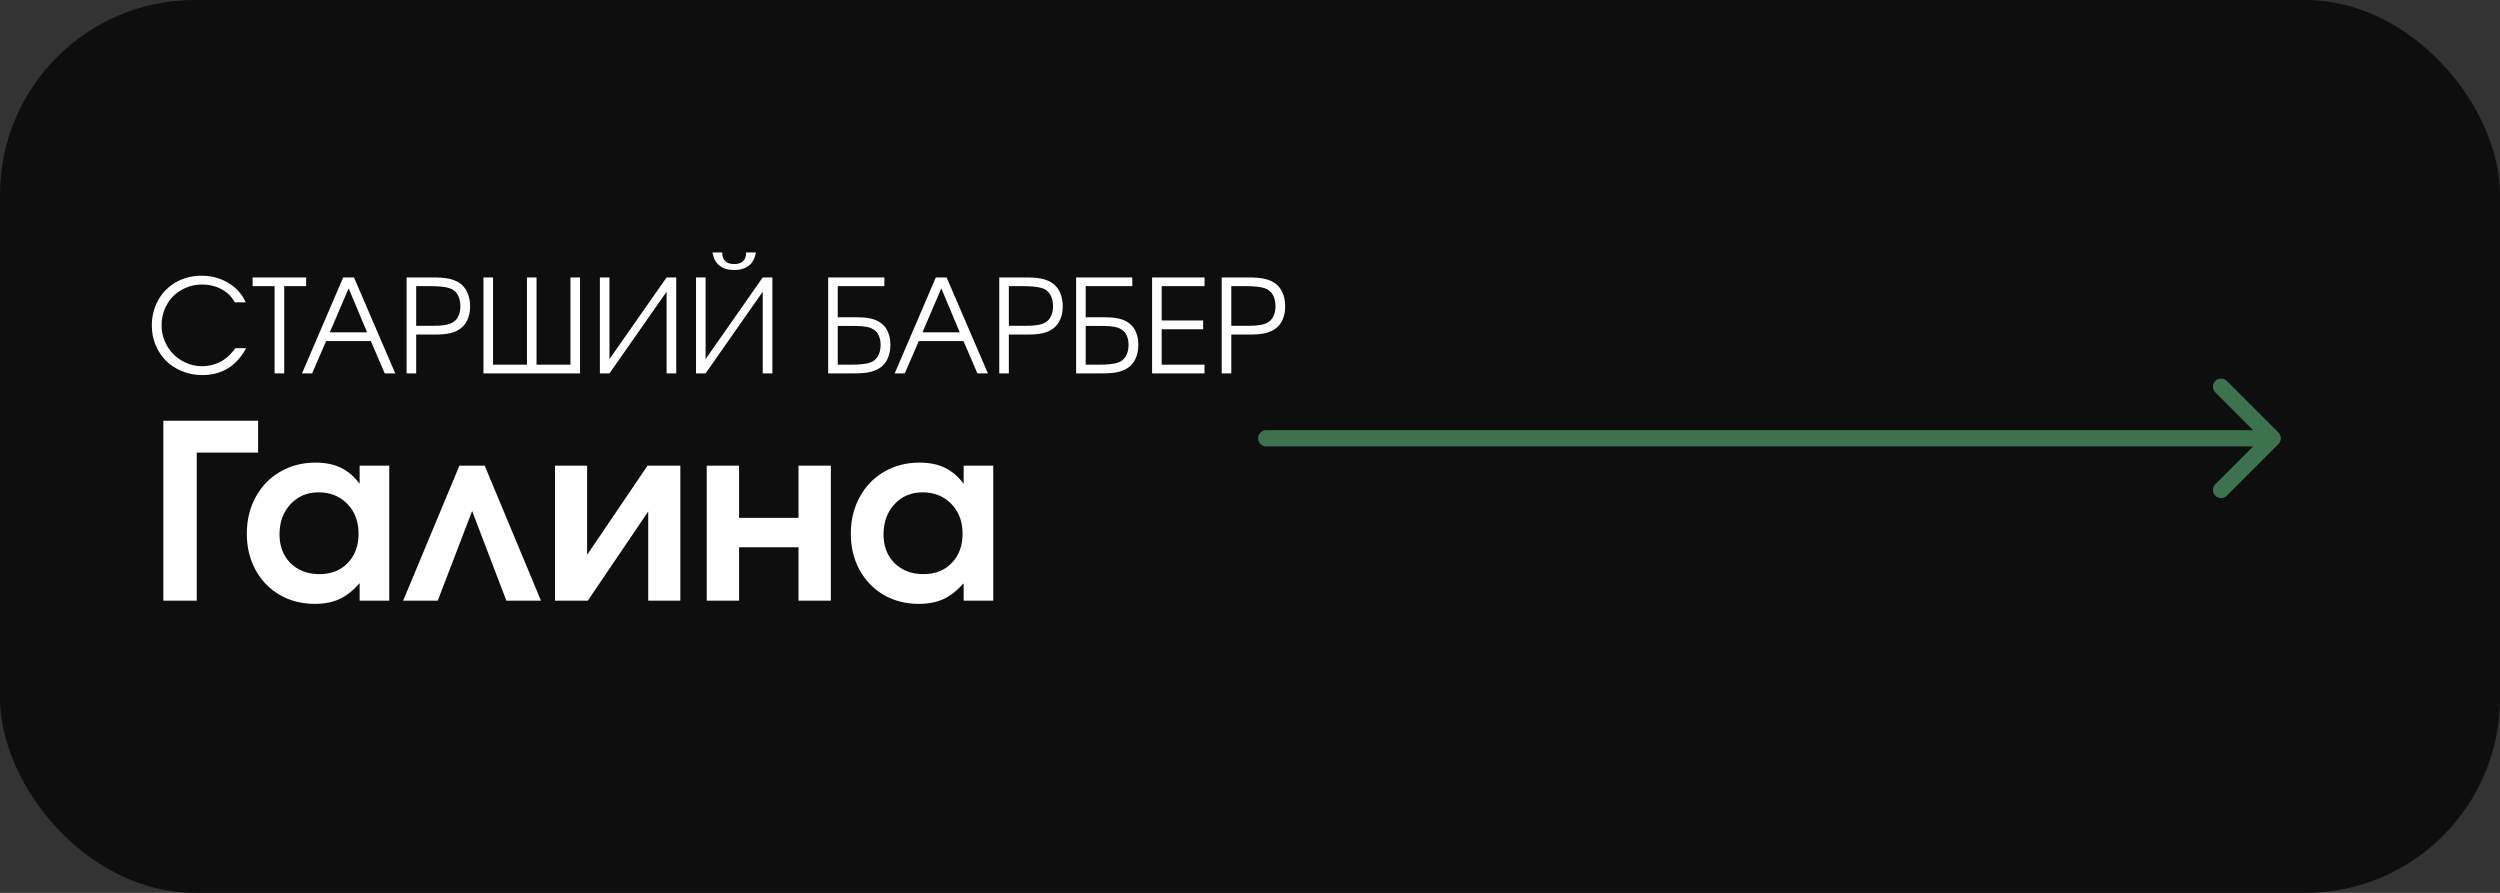 <?xml version="1.0" encoding="UTF-8"?> <svg xmlns="http://www.w3.org/2000/svg" width="154" height="55" viewBox="0 0 154 55" fill="none"><rect x="0" y="0" width="154" height="55" fill="#333333" stroke="none"/><rect width="154" height="55" rx="12" fill="#0E0E0E"></rect><path d="M15.899 27.881C15.899 27.881 14.64 27.881 12.12 27.881C12.12 27.881 12.12 30.921 12.12 37C12.12 37 11.434 37 10.062 37C10.062 37 10.062 33.306 10.062 25.919C10.062 25.919 12.008 25.919 15.899 25.919C15.899 25.919 15.899 26.573 15.899 27.881ZM23.978 28.687C23.978 28.687 23.978 31.458 23.978 37C23.978 37 23.37 37 22.154 37C22.154 37 22.154 36.641 22.154 35.923C21.754 36.377 21.339 36.705 20.909 36.905C20.484 37.1 19.979 37.198 19.393 37.198C18.592 37.198 17.872 37.015 17.232 36.648C16.598 36.277 16.1 35.762 15.738 35.103C15.382 34.444 15.204 33.702 15.204 32.877C15.204 32.041 15.384 31.292 15.746 30.628C16.107 29.959 16.61 29.436 17.254 29.061C17.899 28.685 18.627 28.497 19.437 28.497C20.038 28.497 20.555 28.602 20.99 28.811C21.424 29.017 21.812 29.346 22.154 29.8V28.687H23.978ZM19.613 30.328C18.919 30.328 18.346 30.572 17.892 31.06C17.442 31.548 17.218 32.169 17.218 32.92C17.218 33.648 17.445 34.239 17.899 34.693C18.358 35.142 18.951 35.367 19.679 35.367C20.401 35.367 20.982 35.137 21.422 34.678C21.866 34.219 22.088 33.619 22.088 32.877C22.088 32.124 21.856 31.512 21.393 31.038C20.934 30.564 20.34 30.328 19.613 30.328ZM33.324 37C33.324 37 32.613 37 31.192 37C31.192 37 30.489 35.159 29.083 31.477C29.083 31.477 28.377 33.318 26.966 37C26.966 37 26.256 37 24.835 37C24.835 37 25.99 34.229 28.299 28.687C28.299 28.687 28.819 28.687 29.859 28.687C29.859 28.687 31.014 31.458 33.324 37ZM39.886 28.687C39.886 28.687 40.56 28.687 41.908 28.687C41.908 28.687 41.908 31.458 41.908 37C41.908 37 41.248 37 39.93 37C39.93 37 39.93 35.169 39.93 31.507C39.93 31.507 38.69 33.338 36.209 37C36.209 37 35.536 37 34.188 37C34.188 37 34.188 34.229 34.188 28.687C34.188 28.687 34.847 28.687 36.166 28.687C36.166 28.687 36.166 30.518 36.166 34.18C36.166 34.18 37.406 32.349 39.886 28.687ZM51.18 37C51.18 37 50.516 37 49.188 37C49.188 37 49.188 35.904 49.188 33.711C49.188 33.711 47.967 33.711 45.526 33.711C45.526 33.711 45.526 34.808 45.526 37C45.526 37 44.862 37 43.534 37C43.534 37 43.534 34.229 43.534 28.687C43.534 28.687 44.198 28.687 45.526 28.687C45.526 28.687 45.526 29.759 45.526 31.902C45.526 31.902 46.747 31.902 49.188 31.902C49.188 31.902 49.188 30.831 49.188 28.687C49.188 28.687 49.852 28.687 51.18 28.687C51.18 28.687 51.18 31.458 51.18 37ZM61.185 28.687C61.185 28.687 61.185 31.458 61.185 37C61.185 37 60.577 37 59.361 37C59.361 37 59.361 36.641 59.361 35.923C58.961 36.377 58.546 36.705 58.116 36.905C57.691 37.1 57.186 37.198 56.6 37.198C55.799 37.198 55.079 37.015 54.44 36.648C53.805 36.277 53.307 35.762 52.945 35.103C52.589 34.444 52.411 33.702 52.411 32.877C52.411 32.041 52.591 31.292 52.953 30.628C53.314 29.959 53.817 29.436 54.461 29.061C55.106 28.685 55.834 28.497 56.644 28.497C57.245 28.497 57.762 28.602 58.197 28.811C58.631 29.017 59.02 29.346 59.361 29.8V28.687H61.185ZM56.82 30.328C56.127 30.328 55.553 30.572 55.099 31.06C54.649 31.548 54.425 32.169 54.425 32.92C54.425 33.648 54.652 34.239 55.106 34.693C55.565 35.142 56.158 35.367 56.886 35.367C57.608 35.367 58.19 35.137 58.629 34.678C59.073 34.219 59.295 33.619 59.295 32.877C59.295 32.124 59.063 31.512 58.6 31.038C58.141 30.564 57.547 30.328 56.82 30.328Z" fill="white"></path><path d="M14.504 21.449C14.504 21.449 14.723 21.449 15.16 21.449C14.564 22.553 13.663 23.105 12.457 23.105C12.022 23.105 11.612 23.027 11.227 22.871C10.841 22.715 10.512 22.503 10.238 22.234C9.965 21.963 9.749 21.641 9.59 21.266C9.431 20.888 9.352 20.487 9.352 20.062C9.352 19.482 9.483 18.957 9.746 18.488C10.012 18.017 10.378 17.648 10.844 17.383C11.312 17.117 11.836 16.984 12.414 16.984C13.026 16.984 13.575 17.131 14.062 17.426C14.55 17.717 14.908 18.117 15.137 18.625H14.473C14.358 18.44 14.251 18.296 14.152 18.191C14.053 18.087 13.934 17.991 13.793 17.902C13.397 17.652 12.947 17.527 12.441 17.527C12.092 17.527 11.764 17.592 11.457 17.723C11.15 17.85 10.885 18.026 10.664 18.25C10.445 18.471 10.272 18.737 10.145 19.047C10.017 19.357 9.953 19.688 9.953 20.039C9.953 20.38 10.018 20.707 10.148 21.02C10.281 21.329 10.46 21.598 10.684 21.824C10.908 22.048 11.173 22.227 11.48 22.359C11.788 22.492 12.111 22.559 12.449 22.559C12.725 22.559 12.992 22.514 13.25 22.426C13.51 22.337 13.742 22.211 13.945 22.047C14.135 21.888 14.322 21.689 14.504 21.449ZM16.914 23C16.914 23 16.914 21.208 16.914 17.625C16.914 17.625 16.463 17.625 15.562 17.625C15.562 17.625 15.562 17.447 15.562 17.09C15.562 17.09 16.662 17.09 18.859 17.09C18.859 17.09 18.859 17.268 18.859 17.625C18.859 17.625 18.409 17.625 17.508 17.625C17.508 17.625 17.508 19.417 17.508 23C17.508 23 17.31 23 16.914 23ZM18.605 23C18.605 23 19.451 21.03 21.141 17.09C21.141 17.09 21.362 17.09 21.805 17.09C21.805 17.09 22.652 19.06 24.348 23C24.348 23 24.131 23 23.699 23C23.699 23 23.414 22.336 22.844 21.008C22.844 21.008 21.926 21.008 20.09 21.008C20.09 21.008 19.802 21.672 19.227 23C19.227 23 19.02 23 18.605 23ZM20.316 20.473C20.316 20.473 21.082 20.473 22.613 20.473C22.613 20.473 22.234 19.569 21.477 17.762C21.477 17.762 21.09 18.665 20.316 20.473ZM25.047 23C25.047 23 25.047 21.03 25.047 17.09C25.047 17.09 25.59 17.09 26.676 17.09C27.059 17.09 27.371 17.113 27.613 17.16C27.858 17.207 28.072 17.287 28.254 17.398C28.478 17.531 28.651 17.727 28.773 17.984C28.896 18.24 28.957 18.538 28.957 18.879C28.957 19.176 28.906 19.441 28.805 19.676C28.703 19.91 28.557 20.098 28.367 20.238C28.188 20.371 27.977 20.466 27.734 20.523C27.492 20.581 27.172 20.609 26.773 20.609H25.637V23H25.047ZM25.637 20.07H26.734C27.266 20.07 27.645 20.004 27.871 19.871C28.027 19.788 28.147 19.659 28.23 19.484C28.316 19.31 28.359 19.105 28.359 18.871C28.359 18.582 28.302 18.341 28.188 18.148C28.073 17.953 27.909 17.822 27.695 17.754C27.44 17.668 27.034 17.625 26.477 17.625H25.637V20.07ZM35.73 23C35.73 23 33.747 23 29.781 23C29.781 23 29.781 21.03 29.781 17.09C29.781 17.09 29.978 17.09 30.371 17.09C30.371 17.09 30.371 18.881 30.371 22.465C30.371 22.465 31.068 22.465 32.461 22.465C32.461 22.465 32.461 20.673 32.461 17.09C32.461 17.09 32.658 17.09 33.051 17.09C33.051 17.09 33.051 18.881 33.051 22.465C33.051 22.465 33.747 22.465 35.141 22.465C35.141 22.465 35.141 20.673 35.141 17.09C35.141 17.09 35.337 17.09 35.73 17.09C35.73 17.09 35.73 19.06 35.73 23ZM41.062 17.09C41.062 17.09 41.26 17.09 41.656 17.09C41.656 17.09 41.656 19.06 41.656 23C41.656 23 41.458 23 41.062 23C41.062 23 41.062 21.323 41.062 17.969C41.062 17.969 39.889 19.646 37.543 23C37.543 23 37.346 23 36.953 23C36.953 23 36.953 21.03 36.953 17.09C36.953 17.09 37.15 17.09 37.543 17.09C37.543 17.09 37.543 18.767 37.543 22.121C37.543 22.121 38.716 20.444 41.062 17.09ZM43.891 15.551C43.891 15.551 44.09 15.551 44.488 15.551C44.488 16.027 44.734 16.266 45.227 16.266C45.716 16.266 45.961 16.027 45.961 15.551C45.961 15.551 46.161 15.551 46.562 15.551C46.5 15.921 46.353 16.194 46.121 16.371C45.889 16.546 45.591 16.633 45.227 16.633C44.862 16.633 44.564 16.546 44.332 16.371C44.1 16.194 43.953 15.921 43.891 15.551ZM46.984 17.09C46.984 17.09 47.182 17.09 47.578 17.09C47.578 17.09 47.578 19.06 47.578 23C47.578 23 47.38 23 46.984 23C46.984 23 46.984 21.323 46.984 17.969C46.984 17.969 45.811 19.646 43.465 23C43.465 23 43.268 23 42.875 23C42.875 23 42.875 21.03 42.875 17.09C42.875 17.09 43.072 17.09 43.465 17.09C43.465 17.09 43.465 18.767 43.465 22.121C43.465 22.121 44.638 20.444 46.984 17.09ZM51.605 20.078V22.465H52.422C52.958 22.465 53.35 22.422 53.598 22.336C53.801 22.268 53.96 22.139 54.074 21.949C54.189 21.759 54.246 21.525 54.246 21.246C54.246 21.02 54.204 20.82 54.121 20.648C54.04 20.477 53.925 20.352 53.773 20.273C53.56 20.143 53.193 20.078 52.672 20.078H51.605ZM51.605 17.625V19.543H52.719C53.109 19.543 53.421 19.57 53.652 19.625C53.887 19.68 54.092 19.772 54.27 19.902C54.457 20.038 54.6 20.221 54.699 20.453C54.798 20.682 54.848 20.944 54.848 21.238C54.848 21.572 54.788 21.863 54.668 22.113C54.551 22.363 54.382 22.555 54.16 22.688C53.98 22.799 53.771 22.88 53.531 22.93C53.294 22.977 52.991 23 52.621 23H51.016V17.09H54.477V17.625H51.605ZM55.113 23C55.113 23 55.958 21.03 57.648 17.09C57.648 17.09 57.87 17.09 58.312 17.09C58.312 17.09 59.16 19.06 60.855 23C60.855 23 60.639 23 60.207 23C60.207 23 59.922 22.336 59.352 21.008C59.352 21.008 58.434 21.008 56.598 21.008C56.598 21.008 56.31 21.672 55.734 23C55.734 23 55.527 23 55.113 23ZM56.824 20.473C56.824 20.473 57.59 20.473 59.121 20.473C59.121 20.473 58.742 19.569 57.984 17.762C57.984 17.762 57.598 18.665 56.824 20.473ZM61.555 23C61.555 23 61.555 21.03 61.555 17.09C61.555 17.09 62.098 17.09 63.184 17.09C63.566 17.09 63.879 17.113 64.121 17.16C64.366 17.207 64.579 17.287 64.762 17.398C64.986 17.531 65.159 17.727 65.281 17.984C65.404 18.24 65.465 18.538 65.465 18.879C65.465 19.176 65.414 19.441 65.312 19.676C65.211 19.91 65.065 20.098 64.875 20.238C64.695 20.371 64.484 20.466 64.242 20.523C64 20.581 63.68 20.609 63.281 20.609H62.145V23H61.555ZM62.145 20.07H63.242C63.773 20.07 64.152 20.004 64.379 19.871C64.535 19.788 64.655 19.659 64.738 19.484C64.824 19.31 64.867 19.105 64.867 18.871C64.867 18.582 64.81 18.341 64.695 18.148C64.581 17.953 64.417 17.822 64.203 17.754C63.948 17.668 63.542 17.625 62.984 17.625H62.145V20.07ZM66.879 20.078V22.465H67.695C68.232 22.465 68.624 22.422 68.871 22.336C69.074 22.268 69.233 22.139 69.348 21.949C69.462 21.759 69.519 21.525 69.519 21.246C69.519 21.02 69.478 20.82 69.394 20.648C69.314 20.477 69.198 20.352 69.047 20.273C68.833 20.143 68.466 20.078 67.945 20.078H66.879ZM66.879 17.625V19.543H67.992C68.383 19.543 68.694 19.57 68.926 19.625C69.16 19.68 69.366 19.772 69.543 19.902C69.731 20.038 69.874 20.221 69.973 20.453C70.072 20.682 70.121 20.944 70.121 21.238C70.121 21.572 70.061 21.863 69.941 22.113C69.824 22.363 69.655 22.555 69.434 22.688C69.254 22.799 69.044 22.88 68.805 22.93C68.568 22.977 68.264 23 67.894 23H66.289V17.09H69.75V17.625H66.879ZM70.969 23C70.969 23 70.969 21.03 70.969 17.09C70.969 17.09 72.046 17.09 74.199 17.09C74.199 17.09 74.199 17.268 74.199 17.625C74.199 17.625 73.319 17.625 71.559 17.625C71.559 17.625 71.559 18.331 71.559 19.742C71.559 19.742 72.41 19.742 74.113 19.742C74.113 19.742 74.113 19.922 74.113 20.281C74.113 20.281 73.262 20.281 71.559 20.281C71.559 20.281 71.559 21.009 71.559 22.465C71.559 22.465 72.439 22.465 74.199 22.465C74.199 22.465 74.199 22.643 74.199 23C74.199 23 73.122 23 70.969 23ZM75.258 23C75.258 23 75.258 21.03 75.258 17.09C75.258 17.09 75.801 17.09 76.887 17.09C77.269 17.09 77.582 17.113 77.824 17.16C78.069 17.207 78.283 17.287 78.465 17.398C78.689 17.531 78.862 17.727 78.984 17.984C79.107 18.24 79.168 18.538 79.168 18.879C79.168 19.176 79.117 19.441 79.016 19.676C78.914 19.91 78.768 20.098 78.578 20.238C78.398 20.371 78.188 20.466 77.945 20.523C77.703 20.581 77.383 20.609 76.984 20.609H75.848V23H75.258ZM75.848 20.07H76.945C77.477 20.07 77.856 20.004 78.082 19.871C78.238 19.788 78.358 19.659 78.441 19.484C78.527 19.31 78.57 19.105 78.57 18.871C78.57 18.582 78.513 18.341 78.398 18.148C78.284 17.953 78.12 17.822 77.906 17.754C77.651 17.668 77.245 17.625 76.688 17.625H75.848V20.07Z" fill="white"></path><path d="M78 26.5C77.724 26.5 77.5 26.724 77.5 27C77.5 27.276 77.724 27.5 78 27.5L78 27L78 26.5ZM140.354 27.354C140.549 27.158 140.549 26.842 140.354 26.646L137.172 23.465C136.976 23.269 136.66 23.269 136.464 23.465C136.269 23.66 136.269 23.976 136.464 24.172L139.293 27L136.464 29.828C136.269 30.024 136.269 30.34 136.464 30.535C136.66 30.731 136.976 30.731 137.172 30.535L140.354 27.354ZM78 27L78 27.5L140 27.5L140 27L140 26.5L78 26.5L78 27Z" fill="#3C734E"></path></svg> 